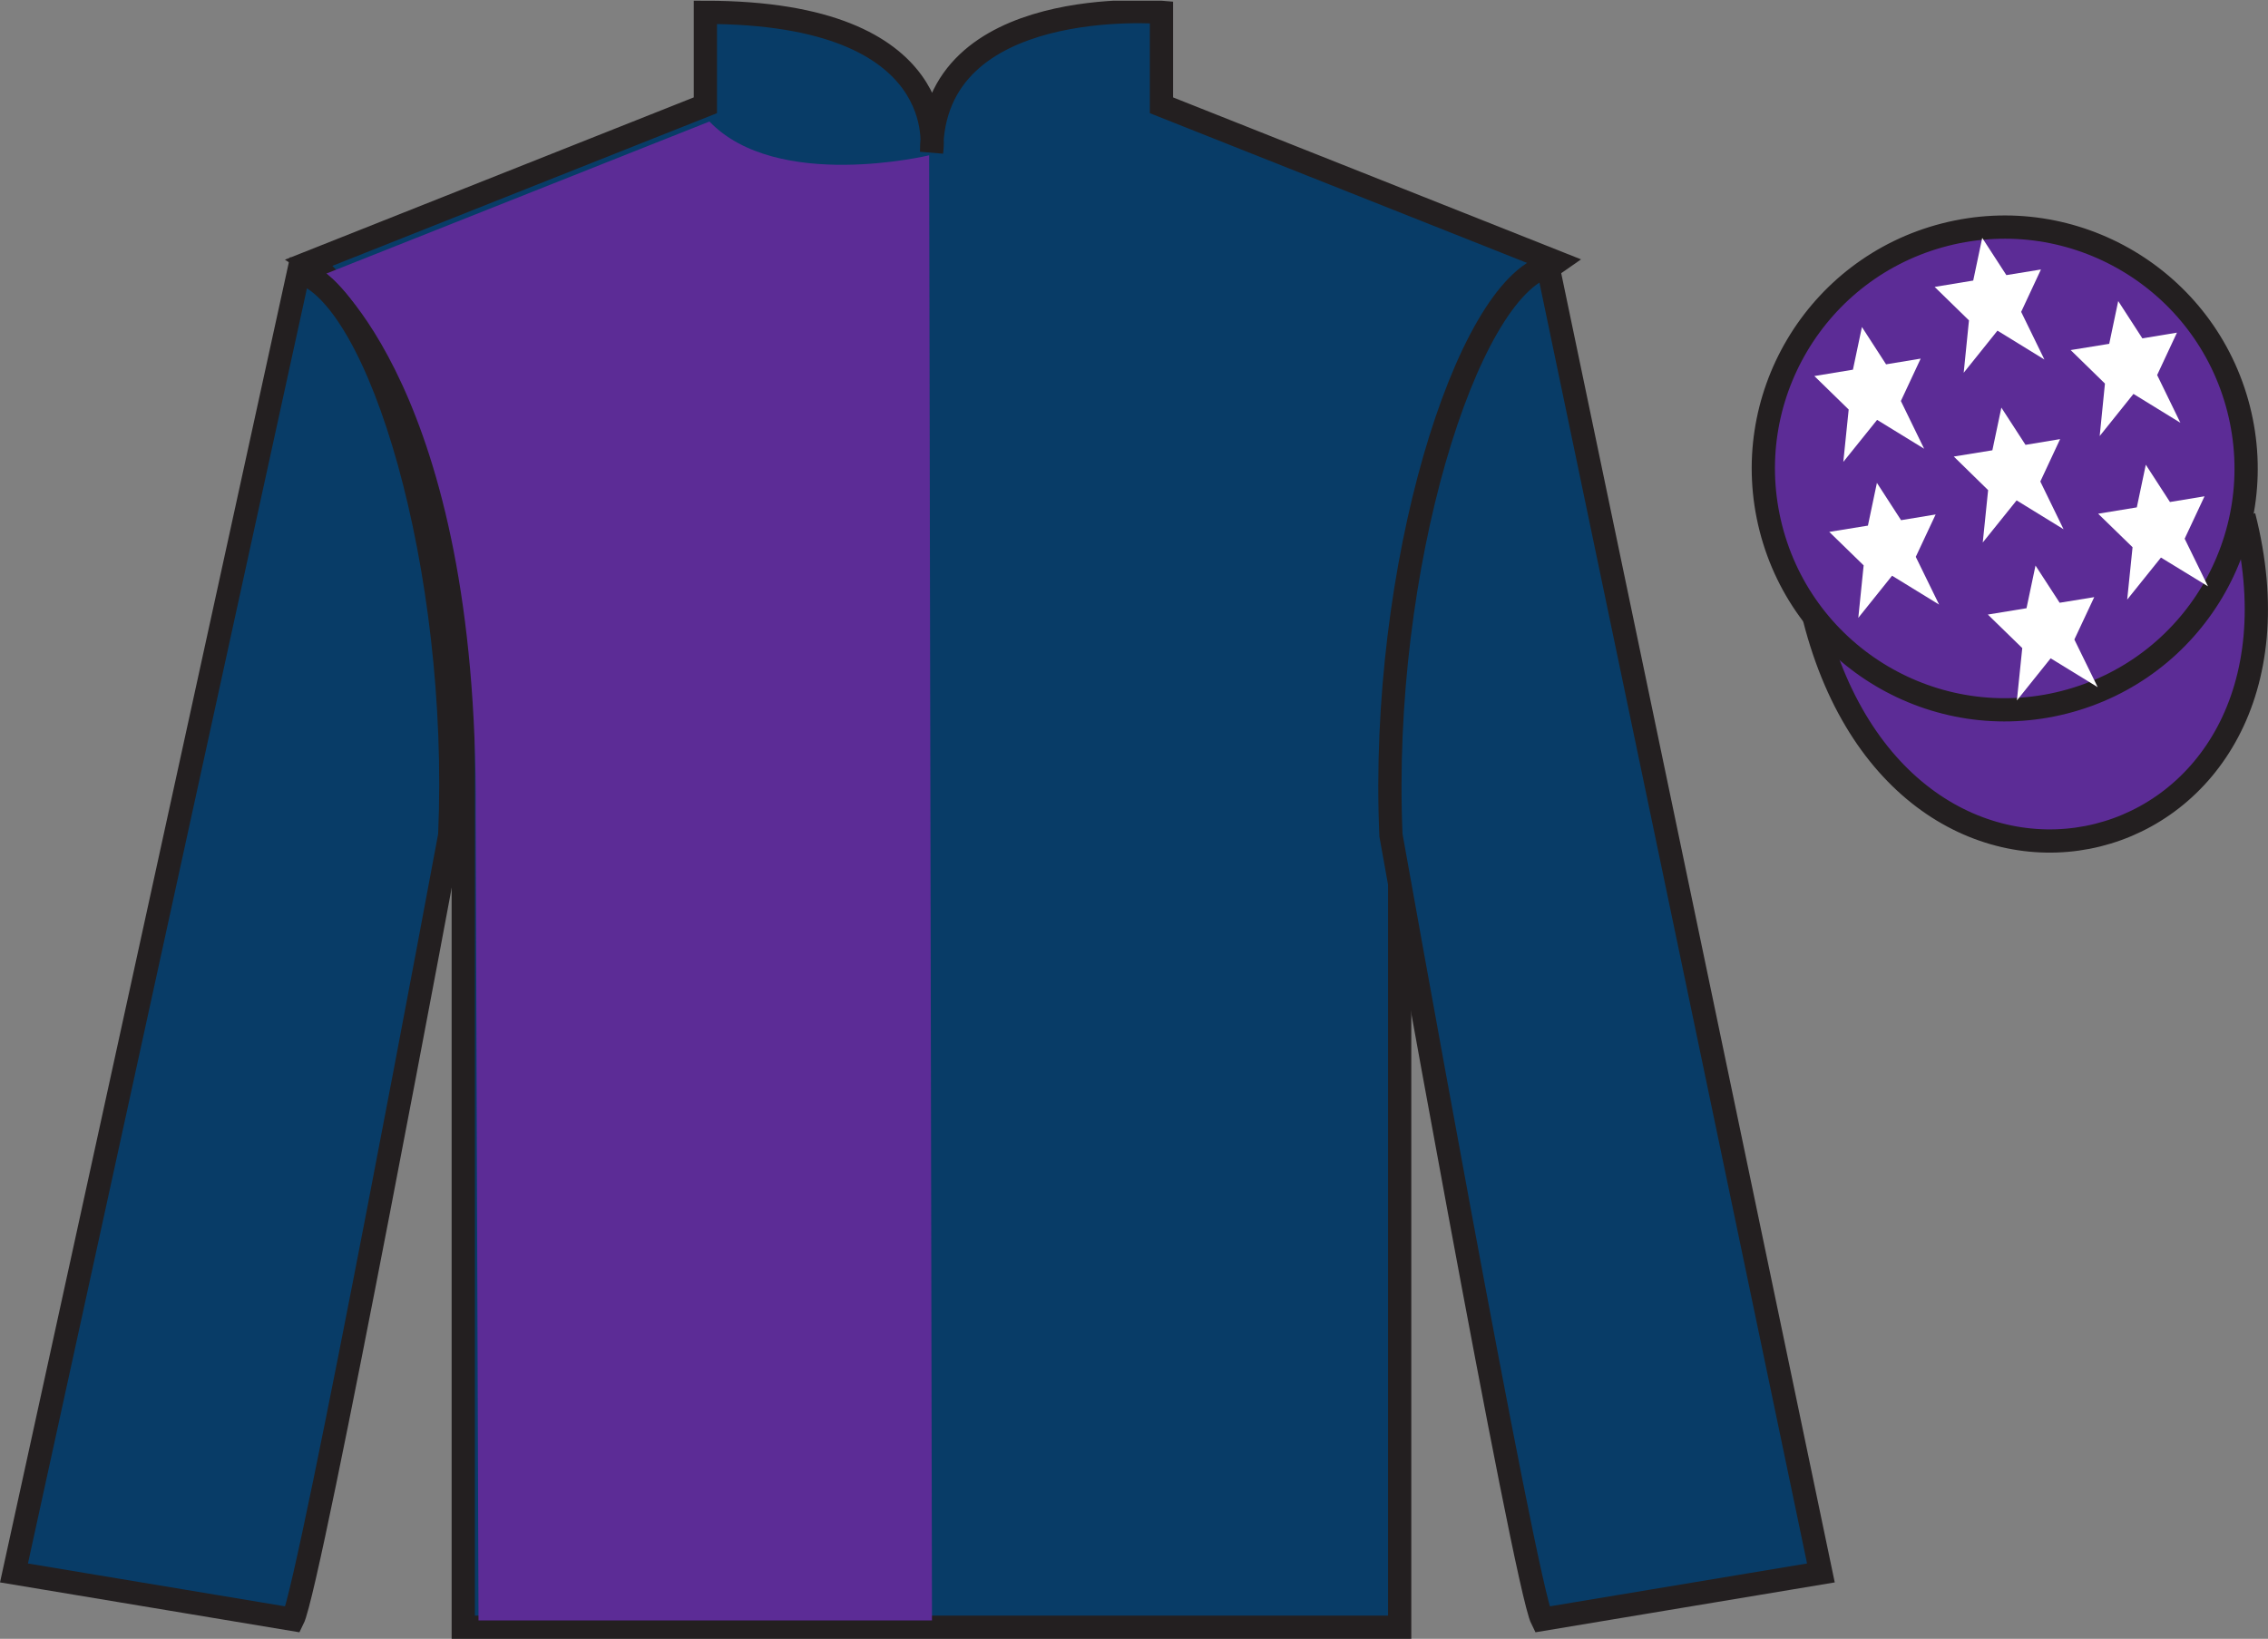 <?xml version="1.0" encoding="UTF-8"?>
<svg xmlns="http://www.w3.org/2000/svg" xmlns:xlink="http://www.w3.org/1999/xlink" width="97.59pt" height="70.53pt" viewBox="0 0 97.59 70.53" version="1.1">
<rect x="0" y="0" width="97.59" height="70.53" fill="#808080" stroke="none"/>
<defs>
<clipPath id="clip1">
  <path d="M 0 70.531 L 97.59 70.531 L 97.59 0.031 L 0 0.031 L 0 70.531 Z M 0 70.531 "/>
</clipPath>
</defs>
<g id="surface0">
<g clip-path="url(#clip1)" clip-rule="nonzero">
<path style="fill-rule:nonzero;fill:rgb(36.085%,17.488%,58.595%);fill-opacity:1;stroke-width:10;stroke-linecap:butt;stroke-linejoin:miter;stroke:rgb(13.73%,12.16%,12.549%);stroke-opacity:1;stroke-miterlimit:4;" d="M 780.703 439.245 C 820.391 283.62 1004.336 331.198 965.547 483.191 " transform="matrix(0.1,0,0,-0.1,0,70.53)"/>
<path style=" stroke:none;fill-rule:nonzero;fill:rgb(3.247%,23.717%,40.444%);fill-opacity:1;" d="M 13.352 11.281 C 13.352 11.281 18.434 14.531 19.934 29.863 C 19.934 29.863 19.934 44.863 19.934 70.031 L 60.227 70.031 L 60.227 29.695 C 60.227 29.695 62.02 14.695 66.977 11.281 L 49.977 4.531 L 49.977 0.531 C 49.977 0.531 40.086 -0.305 40.086 6.531 C 40.086 6.531 41.102 0.531 30.352 0.531 L 30.352 4.531 L 13.352 11.281 "/>
<path style="fill:none;stroke-width:10;stroke-linecap:butt;stroke-linejoin:miter;stroke:rgb(13.73%,12.16%,12.549%);stroke-opacity:1;stroke-miterlimit:4;" d="M 133.516 592.487 C 133.516 592.487 184.336 559.987 199.336 406.667 C 199.336 406.667 199.336 256.667 199.336 4.987 L 602.266 4.987 L 602.266 408.347 C 602.266 408.347 620.195 558.347 669.766 592.487 L 499.766 659.987 L 499.766 699.987 C 499.766 699.987 400.859 708.347 400.859 639.987 C 400.859 639.987 411.016 699.987 303.516 699.987 L 303.516 659.987 L 133.516 592.487 Z M 133.516 592.487 " transform="matrix(0.1,0,0,-0.1,0,70.53)"/>
<path style=" stroke:none;fill-rule:nonzero;fill:rgb(36.085%,17.488%,58.595%);fill-opacity:1;" d="M 30.527 5.23 C 33.434 8.258 39.98 6.684 39.98 6.684 L 40.102 69.738 L 20.59 69.738 L 20.469 35.043 C 20.59 16.742 14.043 11.773 14.043 11.773 L 30.527 5.23 "/>
<path style=" stroke:none;fill-rule:nonzero;fill:rgb(3.247%,23.717%,40.444%);fill-opacity:1;" d="M 12.602 69.695 C 13.352 68.195 19.352 35.945 19.352 35.945 C 19.852 24.445 16.352 12.695 12.852 11.695 L 0.602 67.695 L 12.602 69.695 "/>
<path style="fill:none;stroke-width:10;stroke-linecap:butt;stroke-linejoin:miter;stroke:rgb(13.73%,12.16%,12.549%);stroke-opacity:1;stroke-miterlimit:4;" d="M 126.016 8.347 C 133.516 23.347 193.516 345.847 193.516 345.847 C 198.516 460.847 163.516 578.347 128.516 588.347 L 6.016 28.347 L 126.016 8.347 Z M 126.016 8.347 " transform="matrix(0.1,0,0,-0.1,0,70.53)"/>
<path style=" stroke:none;fill-rule:nonzero;fill:rgb(3.247%,23.717%,40.444%);fill-opacity:1;" d="M 78.352 67.695 L 66.602 11.445 C 63.102 12.445 59.352 24.445 59.852 35.945 C 59.852 35.945 65.602 68.195 66.352 69.695 L 78.352 67.695 "/>
<path style="fill:none;stroke-width:10;stroke-linecap:butt;stroke-linejoin:miter;stroke:rgb(13.73%,12.16%,12.549%);stroke-opacity:1;stroke-miterlimit:4;" d="M 783.516 28.347 L 666.016 590.847 C 631.016 580.847 593.516 460.847 598.516 345.847 C 598.516 345.847 656.016 23.347 663.516 8.347 L 783.516 28.347 Z M 783.516 28.347 " transform="matrix(0.1,0,0,-0.1,0,70.53)"/>
<path style=" stroke:none;fill-rule:nonzero;fill:rgb(36.085%,17.488%,58.595%);fill-opacity:1;" d="M 88.828 30.223 C 94.387 28.805 97.742 23.152 96.324 17.594 C 94.906 12.035 89.25 8.68 83.691 10.098 C 78.137 11.516 74.781 17.172 76.199 22.73 C 77.617 28.285 83.27 31.645 88.828 30.223 "/>
<path style="fill:none;stroke-width:10;stroke-linecap:butt;stroke-linejoin:miter;stroke:rgb(13.73%,12.16%,12.549%);stroke-opacity:1;stroke-miterlimit:4;" d="M 888.281 403.073 C 943.867 417.253 977.422 473.777 963.242 529.362 C 949.062 584.948 892.5 618.503 836.914 604.323 C 781.367 590.144 747.812 533.581 761.992 477.995 C 776.172 422.448 832.695 388.855 888.281 403.073 Z M 888.281 403.073 " transform="matrix(0.1,0,0,-0.1,0,70.53)"/>
<path style=" stroke:none;fill-rule:nonzero;fill:rgb(100%,100%,100%);fill-opacity:1;" d="M 87.586 24.34 L 87.199 26.176 L 85.535 26.449 L 87.016 27.891 L 86.785 30.145 L 88.238 28.332 L 90.262 29.574 L 89.258 27.523 L 90.113 25.699 L 88.625 25.941 L 87.586 24.34 "/>
<path style=" stroke:none;fill-rule:nonzero;fill:rgb(100%,100%,100%);fill-opacity:1;" d="M 91.145 12.957 L 90.758 14.797 L 89.098 15.066 L 90.574 16.508 L 90.348 18.766 L 91.801 16.953 L 93.82 18.195 L 92.82 16.141 L 93.672 14.316 L 92.184 14.562 L 91.145 12.957 "/>
<path style=" stroke:none;fill-rule:nonzero;fill:rgb(100%,100%,100%);fill-opacity:1;" d="M 92.332 20 L 91.945 21.836 L 90.281 22.109 L 91.762 23.551 L 91.531 25.805 L 92.984 23.996 L 95.008 25.234 L 94.004 23.184 L 94.859 21.359 L 93.371 21.605 L 92.332 20 "/>
<path style=" stroke:none;fill-rule:nonzero;fill:rgb(100%,100%,100%);fill-opacity:1;" d="M 80.117 14.074 L 79.73 15.91 L 78.07 16.184 L 79.547 17.625 L 79.316 19.879 L 80.77 18.07 L 82.793 19.312 L 81.793 17.258 L 82.645 15.434 L 81.156 15.68 L 80.117 14.074 "/>
<path style=" stroke:none;fill-rule:nonzero;fill:rgb(100%,100%,100%);fill-opacity:1;" d="M 86.117 17.543 L 85.73 19.379 L 84.07 19.648 L 85.547 21.094 L 85.316 23.348 L 86.773 21.535 L 88.793 22.777 L 87.793 20.723 L 88.645 18.898 L 87.156 19.145 L 86.117 17.543 "/>
<path style=" stroke:none;fill-rule:nonzero;fill:rgb(100%,100%,100%);fill-opacity:1;" d="M 80.762 20.781 L 80.375 22.621 L 78.711 22.891 L 80.191 24.332 L 79.961 26.59 L 81.414 24.777 L 83.438 26.02 L 82.434 23.965 L 83.289 22.141 L 81.801 22.387 L 80.762 20.781 "/>
<path style=" stroke:none;fill-rule:nonzero;fill:rgb(100%,100%,100%);fill-opacity:1;" d="M 85.293 10.238 L 84.906 12.074 L 83.246 12.348 L 84.723 13.789 L 84.496 16.043 L 85.949 14.23 L 87.969 15.473 L 86.969 13.422 L 87.82 11.598 L 86.332 11.84 L 85.293 10.238 "/>
</g>
</g>
</svg>
